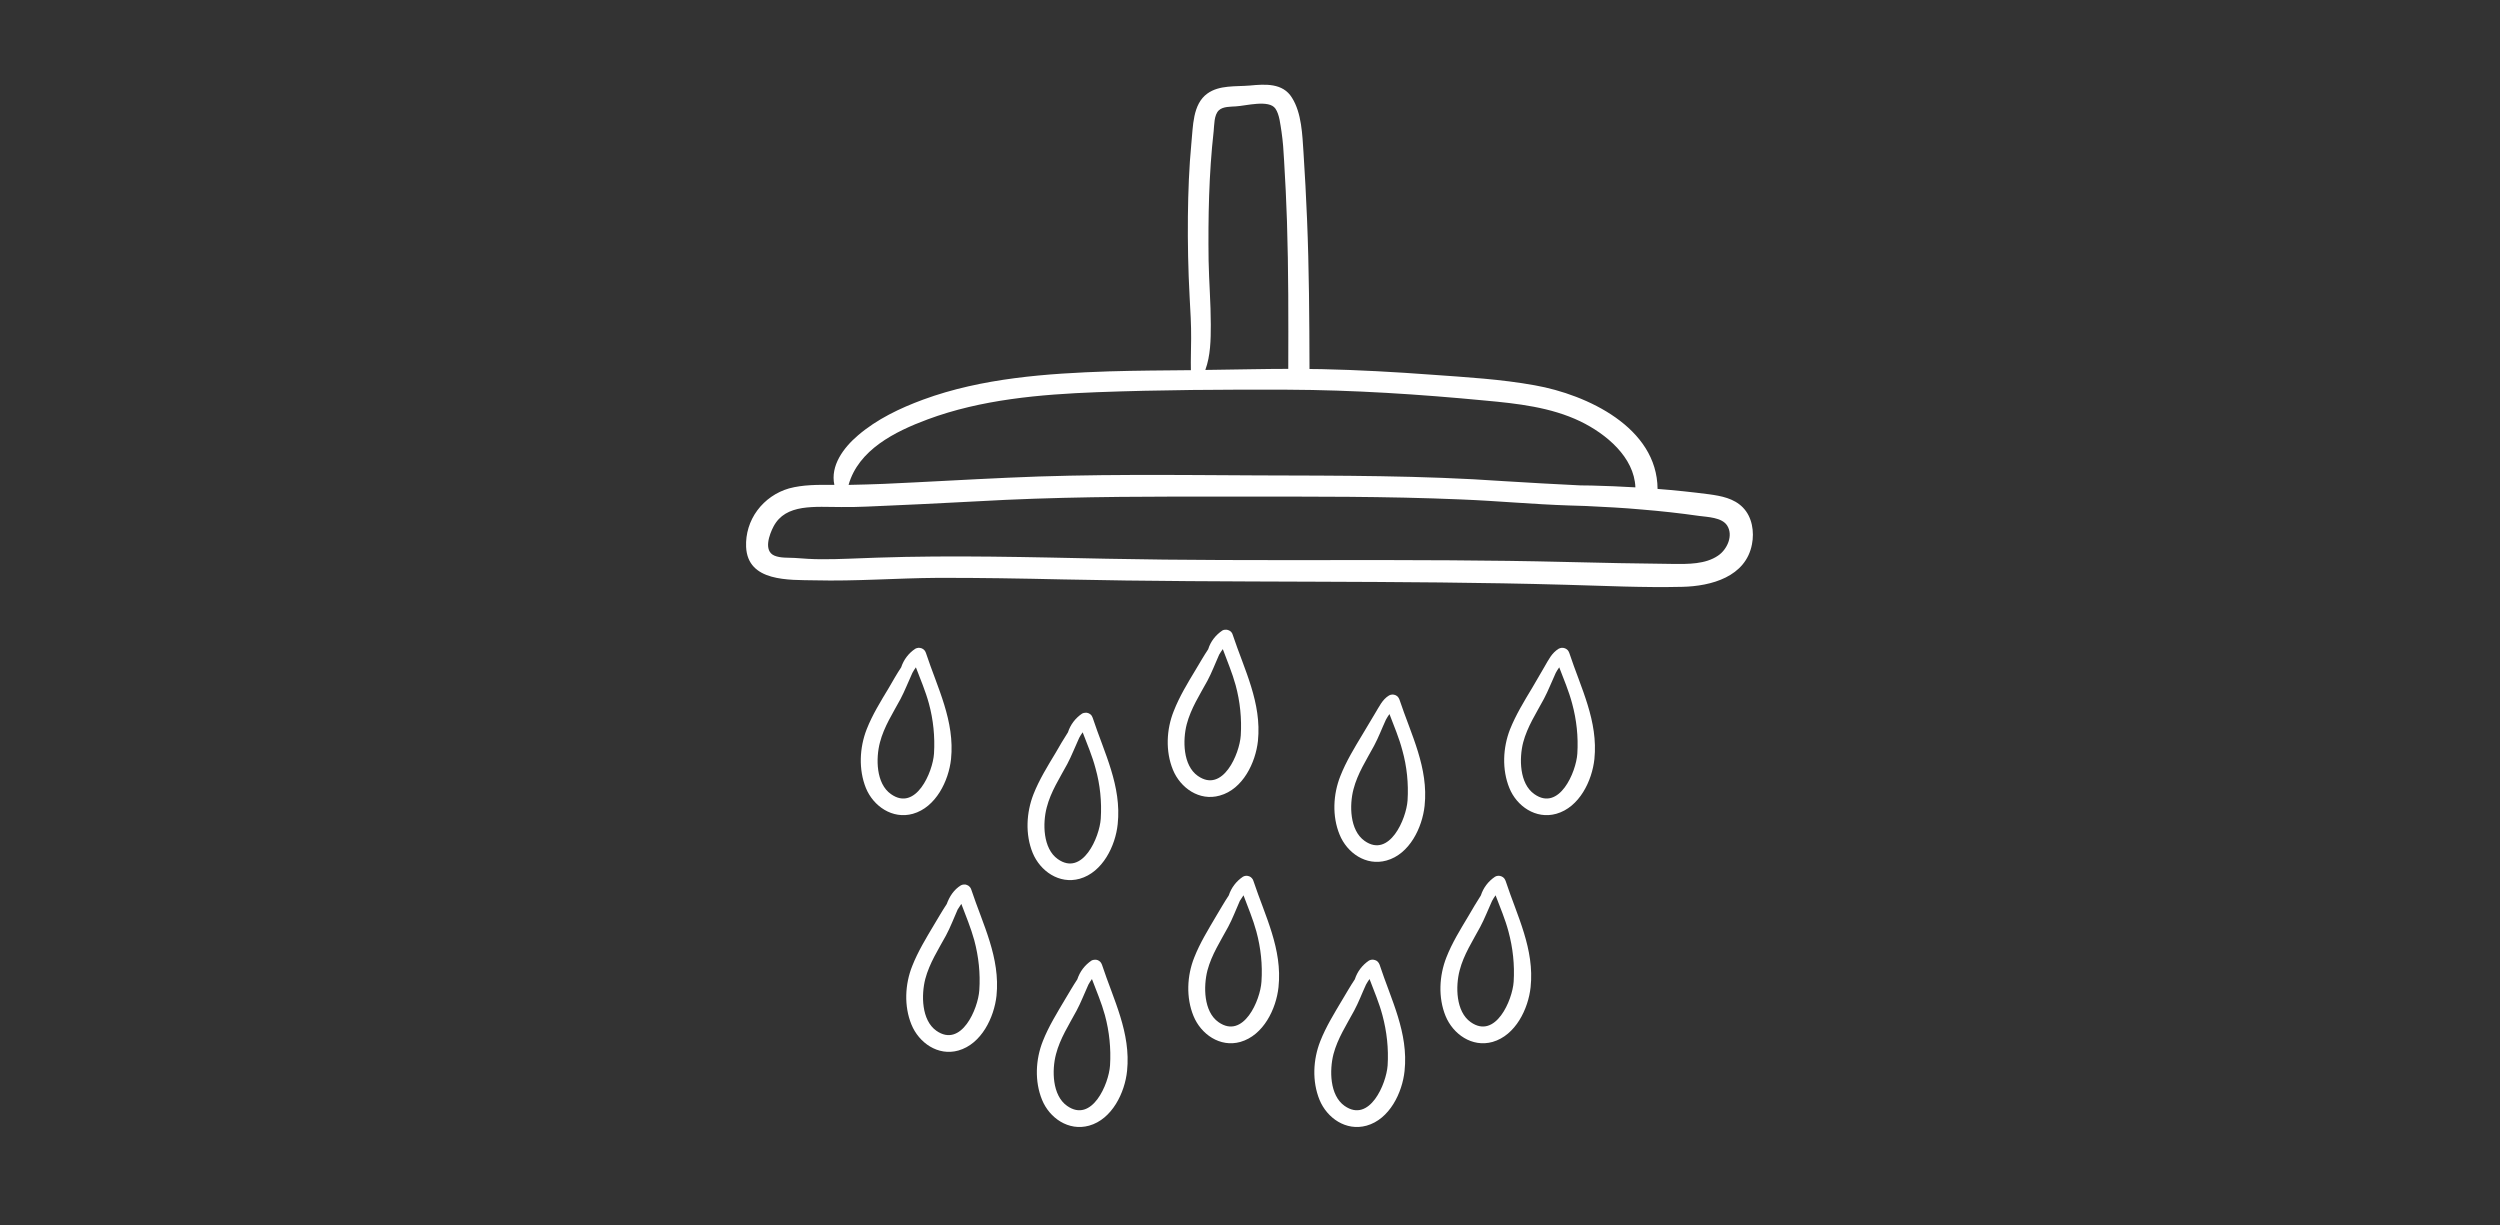 <?xml version="1.0" encoding="UTF-8"?>
<svg xmlns="http://www.w3.org/2000/svg" xmlns:xlink="http://www.w3.org/1999/xlink" width="100" zoomAndPan="magnify" viewBox="0 0 75 36.75" height="49" preserveAspectRatio="xMidYMid meet" version="1.0">
  <rect x="0" y="0" width="75" height="36.75" fill="#333333" stroke="none"/>
  <defs>
    <clipPath id="bd40ce9b7c">
      <path d="M 22.383 2.543 L 52.586 2.543 L 52.586 18 L 22.383 18 Z M 22.383 2.543 " clip-rule="nonzero"></path>
    </clipPath>
    <clipPath id="bdd902cadf">
      <path d="M 31 28 L 34 28 L 34 33.809 L 31 33.809 Z M 31 28 " clip-rule="nonzero"></path>
    </clipPath>
    <clipPath id="ca4a9d603c">
      <path d="M 39 28 L 43 28 L 43 33.809 L 39 33.809 Z M 39 28 " clip-rule="nonzero"></path>
    </clipPath>
  </defs>
  <g clip-path="url(#bd40ce9b7c)">
    <path fill="#ffffff" d="M 52.285 15.223 C 52.016 14.949 51.637 14.879 51.27 14.828 C 50.758 14.762 50.242 14.707 49.727 14.668 C 49.715 12.828 47.621 11.84 46.043 11.559 C 45.031 11.375 43.988 11.316 42.965 11.242 C 41.859 11.16 40.75 11.098 39.641 11.074 C 39.523 11.074 39.406 11.07 39.285 11.07 C 39.281 9.57 39.273 8.066 39.211 6.57 C 39.184 5.906 39.148 5.238 39.105 4.574 C 39.07 4.047 39.051 3.391 38.758 2.93 C 38.484 2.484 37.953 2.523 37.496 2.566 C 37.074 2.602 36.582 2.547 36.223 2.805 C 35.773 3.125 35.793 3.805 35.742 4.289 C 35.672 5.02 35.645 5.758 35.637 6.488 C 35.629 7.293 35.645 8.094 35.688 8.895 C 35.711 9.316 35.738 9.738 35.734 10.16 C 35.734 10.48 35.719 10.793 35.727 11.105 C 34.91 11.113 34.09 11.117 33.27 11.141 C 31.41 11.203 29.457 11.34 27.695 11.988 C 26.996 12.246 26.309 12.574 25.742 13.059 C 25.301 13.434 24.906 13.973 25.031 14.547 L 24.969 14.547 C 24.539 14.543 24.09 14.539 23.672 14.652 C 23.289 14.762 22.953 14.996 22.719 15.312 C 22.484 15.629 22.367 16.016 22.383 16.406 C 22.43 17.461 23.664 17.395 24.449 17.41 C 25.668 17.441 26.895 17.344 28.117 17.336 C 29.375 17.332 30.637 17.355 31.898 17.383 C 36.918 17.492 41.941 17.402 46.965 17.543 C 48.129 17.574 49.305 17.633 50.469 17.605 C 51.34 17.586 52.375 17.301 52.559 16.328 C 52.633 15.953 52.566 15.508 52.285 15.223 Z M 36.324 9.738 C 36.324 9.098 36.27 8.457 36.258 7.816 C 36.242 6.52 36.266 5.219 36.41 3.934 C 36.43 3.75 36.418 3.449 36.566 3.309 C 36.691 3.191 36.922 3.203 37.078 3.191 C 37.371 3.176 38.07 2.98 38.262 3.258 C 38.387 3.438 38.41 3.742 38.445 3.949 C 38.488 4.238 38.508 4.531 38.523 4.824 C 38.559 5.426 38.59 6.027 38.609 6.633 C 38.656 8.105 38.652 9.59 38.648 11.066 C 37.914 11.066 37.18 11.086 36.445 11.094 L 36.16 11.098 C 36.316 10.668 36.324 10.199 36.324 9.738 Z M 27.828 12.582 C 29.434 11.984 31.203 11.832 32.902 11.766 C 34.805 11.695 36.719 11.684 38.621 11.691 C 40.602 11.699 42.578 11.828 44.547 12.016 C 45.52 12.105 46.523 12.215 47.41 12.641 C 48.184 13.016 49.027 13.715 49.062 14.621 C 48.625 14.594 48.188 14.578 47.746 14.566 L 47.414 14.562 C 46.648 14.523 45.879 14.484 45.109 14.434 C 42.648 14.262 40.184 14.27 37.719 14.262 C 35.219 14.25 32.719 14.215 30.223 14.332 C 28.988 14.387 27.754 14.461 26.516 14.516 C 26.164 14.527 25.812 14.543 25.457 14.547 C 25.754 13.496 26.84 12.949 27.828 12.582 Z M 51.543 16.668 C 51.164 16.93 50.637 16.922 50.199 16.918 C 49.121 16.906 48.043 16.887 46.969 16.859 C 42.379 16.746 37.789 16.855 33.203 16.762 C 30.902 16.715 28.598 16.652 26.297 16.73 C 25.742 16.746 25.191 16.781 24.641 16.777 C 24.371 16.777 24.105 16.758 23.84 16.738 C 23.645 16.727 23.414 16.746 23.23 16.668 C 22.898 16.523 23.082 16.031 23.207 15.793 C 23.391 15.449 23.688 15.305 24.066 15.242 C 24.445 15.184 24.848 15.211 25.234 15.211 C 25.746 15.219 26.258 15.184 26.77 15.164 C 27.902 15.117 29.031 15.051 30.16 14.996 C 32.461 14.891 34.766 14.895 37.066 14.898 C 39.324 14.898 41.586 14.887 43.844 14.984 C 44.918 15.027 45.992 15.129 47.07 15.164 C 47.242 15.172 47.41 15.176 47.578 15.18 C 48.133 15.207 48.691 15.234 49.246 15.285 C 49.824 15.332 50.398 15.395 50.969 15.477 C 51.227 15.512 51.652 15.52 51.812 15.762 C 52.008 16.062 51.816 16.484 51.543 16.668 Z M 51.543 16.668 " fill-opacity="1" fill-rule="nonzero"></path>
  </g>
  <path fill="#ffffff" d="M 27.777 19.586 C 27.766 19.555 27.75 19.527 27.73 19.504 C 27.707 19.48 27.68 19.461 27.648 19.449 C 27.621 19.438 27.586 19.434 27.555 19.434 C 27.523 19.438 27.488 19.445 27.461 19.461 C 27.258 19.594 27.109 19.793 27.035 20.02 C 26.902 20.219 26.785 20.43 26.664 20.637 C 26.422 21.039 26.172 21.441 26 21.879 C 25.785 22.43 25.754 23.086 25.977 23.641 C 26.199 24.184 26.773 24.586 27.387 24.414 C 28.078 24.219 28.461 23.422 28.531 22.773 C 28.648 21.629 28.125 20.641 27.777 19.586 Z M 28.02 22.609 C 27.984 23.16 27.477 24.352 26.73 23.824 C 26.277 23.508 26.273 22.746 26.398 22.273 C 26.52 21.801 26.789 21.391 27.016 20.969 C 27.148 20.719 27.25 20.449 27.371 20.188 C 27.402 20.129 27.438 20.074 27.477 20.02 C 27.613 20.379 27.766 20.734 27.867 21.105 C 28 21.594 28.051 22.102 28.02 22.609 Z M 28.02 22.609 " fill-opacity="1" fill-rule="nonzero"></path>
  <path fill="#ffffff" d="M 32.781 21.535 C 32.77 21.504 32.754 21.477 32.734 21.449 C 32.711 21.426 32.684 21.41 32.652 21.395 C 32.625 21.383 32.59 21.379 32.559 21.383 C 32.527 21.383 32.496 21.391 32.465 21.406 C 32.262 21.543 32.113 21.738 32.039 21.969 C 31.91 22.168 31.789 22.375 31.668 22.586 C 31.426 22.988 31.176 23.391 31.004 23.828 C 30.789 24.379 30.754 25.031 30.98 25.586 C 31.203 26.129 31.773 26.535 32.391 26.363 C 33.082 26.168 33.465 25.371 33.531 24.723 C 33.652 23.578 33.129 22.59 32.781 21.535 Z M 33.023 24.559 C 32.988 25.109 32.48 26.301 31.734 25.773 C 31.285 25.457 31.277 24.695 31.402 24.223 C 31.523 23.75 31.793 23.34 32.02 22.918 C 32.152 22.668 32.254 22.398 32.375 22.137 C 32.406 22.078 32.441 22.023 32.48 21.969 C 32.617 22.328 32.77 22.684 32.867 23.055 C 33.004 23.543 33.055 24.051 33.023 24.559 Z M 33.023 24.559 " fill-opacity="1" fill-rule="nonzero"></path>
  <path fill="#ffffff" d="M 36.98 19.039 C 36.973 19.012 36.957 18.98 36.934 18.957 C 36.914 18.934 36.887 18.918 36.855 18.906 C 36.828 18.895 36.793 18.887 36.762 18.891 C 36.73 18.891 36.699 18.898 36.672 18.914 C 36.469 19.051 36.316 19.246 36.246 19.477 C 36.113 19.676 35.996 19.883 35.871 20.09 C 35.629 20.492 35.383 20.895 35.211 21.336 C 34.992 21.883 34.961 22.539 35.188 23.094 C 35.41 23.637 35.98 24.043 36.594 23.867 C 37.289 23.676 37.668 22.875 37.738 22.23 C 37.855 21.082 37.332 20.098 36.98 19.039 Z M 37.223 22.062 C 37.188 22.613 36.684 23.805 35.934 23.277 C 35.484 22.961 35.48 22.199 35.602 21.727 C 35.727 21.254 35.992 20.844 36.223 20.422 C 36.355 20.176 36.457 19.902 36.574 19.641 C 36.609 19.582 36.645 19.527 36.684 19.473 C 36.816 19.832 36.969 20.188 37.07 20.559 C 37.203 21.051 37.254 21.555 37.223 22.062 Z M 37.223 22.062 " fill-opacity="1" fill-rule="nonzero"></path>
  <path fill="#ffffff" d="M 41.984 20.988 C 41.973 20.961 41.957 20.93 41.938 20.906 C 41.914 20.883 41.887 20.863 41.859 20.852 C 41.828 20.84 41.797 20.836 41.766 20.836 C 41.73 20.84 41.699 20.848 41.672 20.863 C 41.469 20.984 41.375 21.203 41.254 21.398 C 41.125 21.609 40.996 21.828 40.871 22.039 C 40.629 22.441 40.383 22.844 40.211 23.281 C 39.992 23.832 39.961 24.488 40.188 25.039 C 40.41 25.586 40.98 25.988 41.594 25.816 C 42.289 25.625 42.668 24.824 42.738 24.176 C 42.859 23.031 42.336 22.047 41.984 20.988 Z M 42.227 24.012 C 42.191 24.562 41.684 25.754 40.938 25.227 C 40.488 24.91 40.48 24.148 40.605 23.676 C 40.727 23.203 40.996 22.793 41.223 22.371 C 41.355 22.125 41.457 21.852 41.578 21.59 C 41.609 21.531 41.645 21.477 41.684 21.422 C 41.82 21.781 41.973 22.137 42.07 22.508 C 42.207 22.996 42.258 23.504 42.227 24.012 Z M 42.227 24.012 " fill-opacity="1" fill-rule="nonzero"></path>
  <g clip-path="url(#bdd902cadf)">
    <path fill="#ffffff" d="M 33.059 28.941 C 33.047 28.91 33.031 28.883 33.012 28.859 C 32.988 28.836 32.961 28.816 32.934 28.805 C 32.902 28.793 32.871 28.789 32.836 28.793 C 32.805 28.793 32.773 28.801 32.746 28.816 C 32.543 28.953 32.395 29.148 32.32 29.379 C 32.188 29.578 32.07 29.785 31.945 29.992 C 31.707 30.395 31.457 30.797 31.285 31.234 C 31.066 31.785 31.035 32.441 31.262 32.996 C 31.484 33.539 32.055 33.941 32.672 33.77 C 33.363 33.578 33.746 32.777 33.812 32.129 C 33.93 30.98 33.406 29.996 33.059 28.941 Z M 33.301 31.961 C 33.266 32.516 32.758 33.703 32.012 33.176 C 31.562 32.859 31.555 32.098 31.68 31.625 C 31.801 31.156 32.07 30.742 32.297 30.32 C 32.43 30.074 32.531 29.801 32.652 29.539 C 32.684 29.48 32.719 29.426 32.758 29.371 C 32.895 29.734 33.047 30.086 33.148 30.457 C 33.281 30.949 33.332 31.457 33.301 31.961 Z M 33.301 31.961 " fill-opacity="1" fill-rule="nonzero"></path>
  </g>
  <g clip-path="url(#ca4a9d603c)">
    <path fill="#ffffff" d="M 41.387 28.938 C 41.375 28.91 41.359 28.879 41.336 28.855 C 41.316 28.832 41.289 28.816 41.258 28.805 C 41.227 28.793 41.195 28.789 41.164 28.789 C 41.129 28.793 41.098 28.801 41.07 28.816 C 40.867 28.953 40.719 29.148 40.645 29.379 C 40.512 29.578 40.395 29.785 40.27 29.992 C 40.031 30.395 39.781 30.797 39.609 31.234 C 39.391 31.785 39.359 32.441 39.586 32.996 C 39.809 33.539 40.379 33.941 40.996 33.77 C 41.688 33.578 42.07 32.777 42.137 32.129 C 42.258 30.98 41.734 29.996 41.387 28.938 Z M 41.629 31.961 C 41.59 32.516 41.086 33.703 40.336 33.176 C 39.887 32.859 39.883 32.098 40.004 31.625 C 40.129 31.152 40.398 30.742 40.625 30.32 C 40.758 30.074 40.859 29.801 40.98 29.539 C 41.012 29.48 41.047 29.426 41.086 29.371 C 41.223 29.734 41.375 30.086 41.473 30.457 C 41.605 30.949 41.66 31.457 41.629 31.961 Z M 41.629 31.961 " fill-opacity="1" fill-rule="nonzero"></path>
  </g>
  <path fill="#ffffff" d="M 47.078 19.586 C 47.066 19.555 47.051 19.527 47.031 19.504 C 47.008 19.48 46.98 19.461 46.949 19.449 C 46.922 19.438 46.887 19.434 46.855 19.434 C 46.824 19.438 46.789 19.445 46.762 19.461 C 46.551 19.59 46.457 19.793 46.336 20 C 46.219 20.203 46.086 20.43 45.965 20.637 C 45.723 21.039 45.477 21.441 45.301 21.879 C 45.086 22.43 45.055 23.086 45.281 23.641 C 45.5 24.184 46.074 24.586 46.688 24.414 C 47.383 24.219 47.762 23.422 47.832 22.773 C 47.949 21.629 47.426 20.641 47.078 19.586 Z M 47.32 22.609 C 47.285 23.16 46.777 24.352 46.031 23.824 C 45.578 23.508 45.574 22.746 45.695 22.273 C 45.82 21.801 46.09 21.391 46.316 20.969 C 46.449 20.719 46.551 20.449 46.672 20.188 C 46.703 20.129 46.738 20.074 46.777 20.02 C 46.914 20.379 47.066 20.734 47.164 21.105 C 47.297 21.594 47.352 22.102 47.32 22.609 Z M 47.32 22.609 " fill-opacity="1" fill-rule="nonzero"></path>
  <path fill="#ffffff" d="M 45.168 26.426 C 45.156 26.398 45.141 26.367 45.121 26.344 C 45.098 26.32 45.07 26.301 45.039 26.289 C 45.012 26.277 44.977 26.273 44.945 26.273 C 44.91 26.277 44.879 26.285 44.852 26.301 C 44.648 26.438 44.5 26.633 44.426 26.863 C 44.297 27.062 44.176 27.27 44.055 27.477 C 43.812 27.883 43.562 28.285 43.391 28.723 C 43.176 29.27 43.141 29.926 43.367 30.48 C 43.59 31.023 44.16 31.43 44.777 31.258 C 45.469 31.059 45.848 30.266 45.918 29.617 C 46.039 28.469 45.516 27.484 45.168 26.426 Z M 45.41 29.449 C 45.375 30 44.867 31.191 44.121 30.664 C 43.672 30.348 43.664 29.586 43.789 29.113 C 43.91 28.641 44.18 28.23 44.406 27.809 C 44.539 27.562 44.641 27.289 44.762 27.027 C 44.793 26.969 44.828 26.914 44.867 26.859 C 45.004 27.223 45.156 27.574 45.254 27.945 C 45.387 28.438 45.441 28.941 45.41 29.449 Z M 45.41 29.449 " fill-opacity="1" fill-rule="nonzero"></path>
  <path fill="#ffffff" d="M 37.602 26.426 C 37.594 26.398 37.578 26.367 37.555 26.344 C 37.535 26.32 37.508 26.301 37.477 26.289 C 37.445 26.277 37.414 26.273 37.383 26.273 C 37.348 26.277 37.316 26.285 37.289 26.301 C 37.086 26.438 36.938 26.633 36.863 26.863 C 36.73 27.062 36.613 27.27 36.488 27.477 C 36.25 27.883 36 28.285 35.828 28.723 C 35.609 29.27 35.578 29.926 35.805 30.48 C 36.027 31.023 36.598 31.43 37.211 31.258 C 37.906 31.059 38.285 30.266 38.355 29.617 C 38.477 28.469 37.953 27.484 37.602 26.426 Z M 37.844 29.449 C 37.812 30 37.305 31.191 36.555 30.664 C 36.105 30.348 36.102 29.586 36.223 29.113 C 36.348 28.641 36.617 28.23 36.844 27.809 C 36.977 27.562 37.078 27.289 37.195 27.027 C 37.23 26.969 37.266 26.914 37.305 26.859 C 37.441 27.223 37.59 27.574 37.691 27.945 C 37.824 28.438 37.879 28.941 37.844 29.449 Z M 37.844 29.449 " fill-opacity="1" fill-rule="nonzero"></path>
  <path fill="#ffffff" d="M 29.137 26.684 C 29.129 26.656 29.113 26.629 29.09 26.605 C 29.07 26.582 29.043 26.562 29.012 26.551 C 28.984 26.539 28.953 26.531 28.918 26.535 C 28.887 26.535 28.855 26.547 28.828 26.559 C 28.617 26.688 28.484 26.895 28.402 27.121 C 28.27 27.32 28.152 27.527 28.027 27.734 C 27.785 28.141 27.539 28.543 27.367 28.98 C 27.148 29.527 27.117 30.184 27.344 30.738 C 27.566 31.281 28.137 31.688 28.75 31.516 C 29.445 31.32 29.824 30.52 29.895 29.875 C 30.012 28.727 29.488 27.742 29.137 26.684 Z M 29.379 29.707 C 29.344 30.258 28.84 31.449 28.09 30.922 C 27.641 30.605 27.637 29.844 27.758 29.371 C 27.883 28.898 28.148 28.488 28.379 28.066 C 28.512 27.82 28.613 27.547 28.73 27.285 C 28.766 27.227 28.801 27.172 28.84 27.117 C 28.977 27.48 29.125 27.832 29.227 28.203 C 29.359 28.695 29.414 29.203 29.379 29.707 Z M 29.379 29.707 " fill-opacity="1" fill-rule="nonzero"></path>
</svg>
